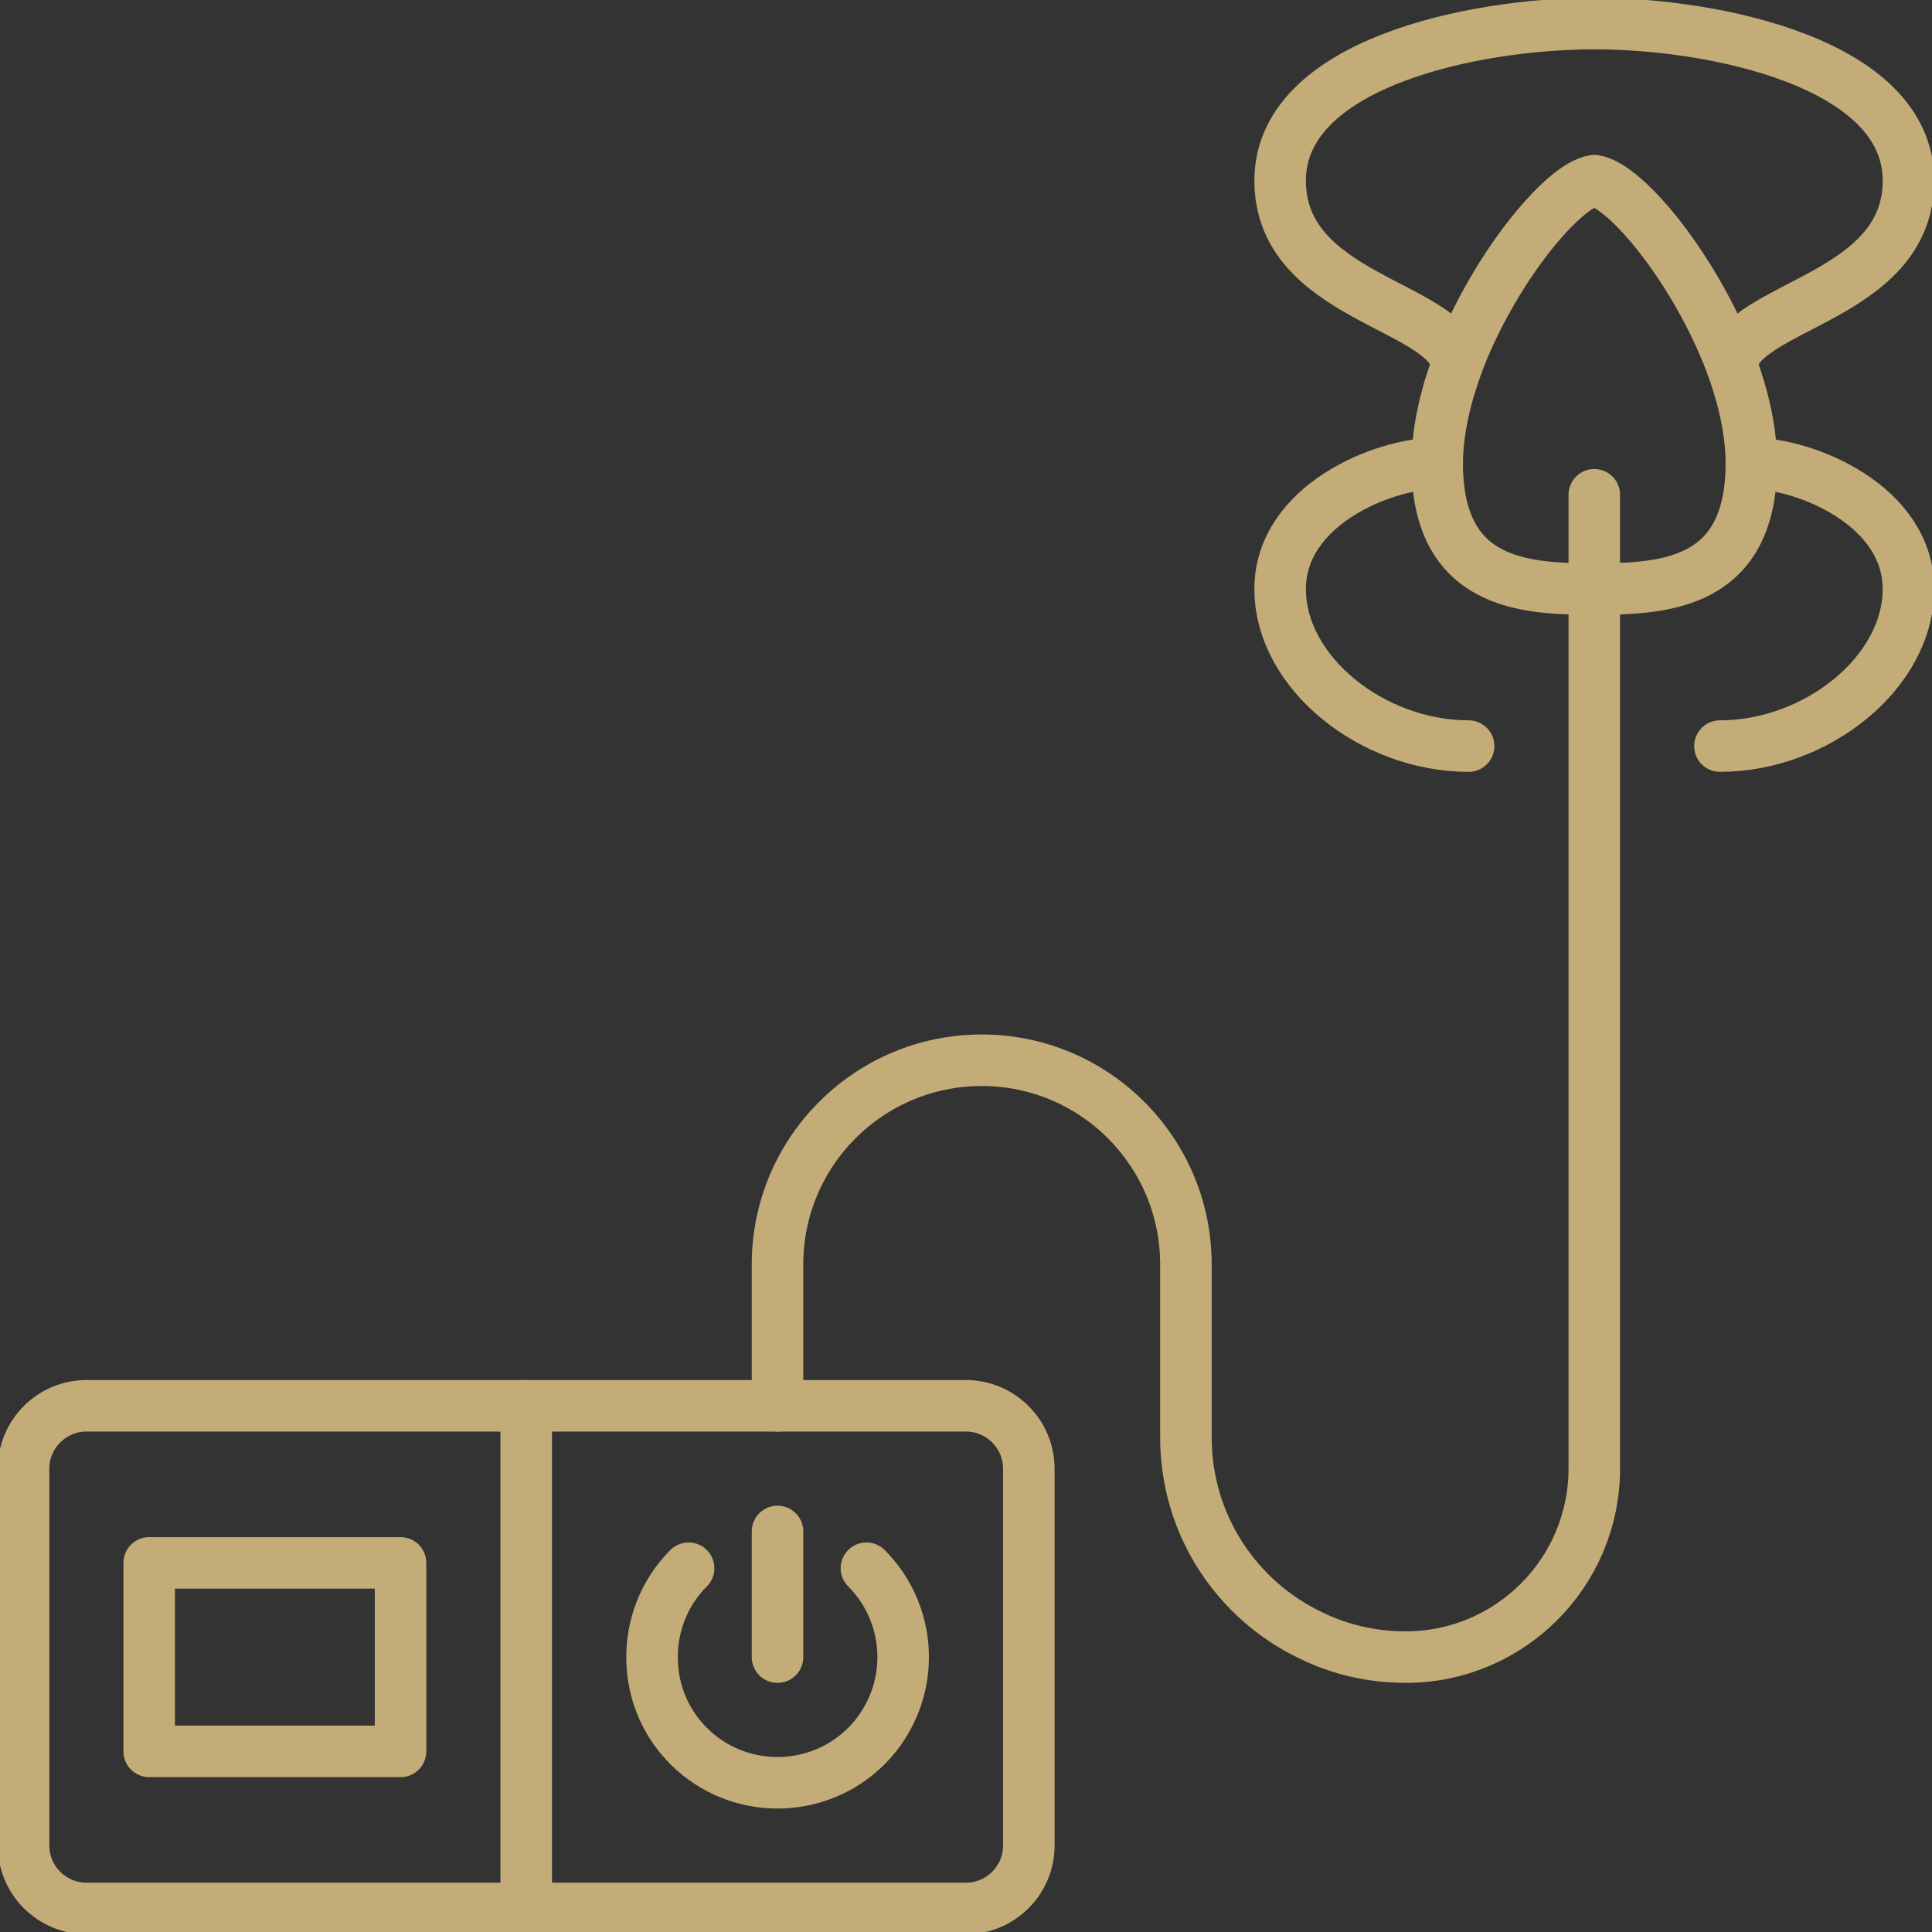 <svg width="75" height="75" viewBox="0 0 75 75" fill="none" xmlns="http://www.w3.org/2000/svg">
<rect x="0" y="0" width="75" height="75" fill="#333333" stroke="none"/>
<g clip-path="url(#clip0_3686_1127)">
<path d="M62.829 22.854C62.512 22.866 62.195 22.866 61.89 22.866V21.341C62.232 21.829 62.536 22.341 62.829 22.854Z" fill="white"/>
<path d="M56.573 14.134C56.159 11.829 49.695 11.561 49.695 7.012C49.695 2.463 57.208 0.915 61.89 0.915C66.573 0.915 74.086 2.463 74.086 7.012C74.086 11.561 67.622 11.829 67.207 14.134" stroke="#C4AC78" stroke-width="2" stroke-linecap="round" stroke-linejoin="round"/>
<path d="M67.988 17.988C70.097 17.988 74.085 19.622 74.085 22.866C74.085 26.11 70.512 28.963 66.768 28.963" stroke="#C4AC78" stroke-width="2" stroke-linecap="round" stroke-linejoin="round"/>
<path d="M55.793 17.988C53.683 17.988 49.695 19.622 49.695 22.866C49.695 26.11 53.269 28.963 57.012 28.963" stroke="#C4AC78" stroke-width="2" stroke-linecap="round" stroke-linejoin="round"/>
<path d="M56.573 14.134C57.927 10.524 60.646 7.195 61.89 7.012C63.134 7.195 65.853 10.524 67.207 14.134C67.683 15.427 67.988 16.756 67.988 17.988C67.988 22.171 65.317 22.768 62.829 22.854C62.512 22.866 62.195 22.866 61.89 22.866C59.183 22.866 55.792 22.707 55.792 17.988C55.792 17.049 55.975 16.049 56.268 15.049C56.366 14.744 56.463 14.439 56.573 14.134Z" stroke="#C4AC78" stroke-width="2" stroke-linecap="round" stroke-linejoin="round"/>
<path d="M39.939 66.659V57.012C39.939 55.671 38.841 54.573 37.5 54.573H3.354C2.012 54.573 0.915 55.671 0.915 57.012V71.646C0.915 72.988 2.012 74.085 3.354 74.085H37.5C38.841 74.085 39.939 72.988 39.939 71.646V66.659Z" stroke="#C4AC78" stroke-width="2" stroke-linecap="round" stroke-linejoin="round"/>
<path d="M20.427 54.573V61.256V74.085" stroke="#C4AC78" stroke-width="2" stroke-linecap="round" stroke-linejoin="round"/>
<path d="M26.732 60.878C25.841 61.768 25.366 62.939 25.317 64.11C25.256 65.427 25.719 66.768 26.732 67.78C28.634 69.683 31.732 69.683 33.634 67.78C33.988 67.427 34.268 67.037 34.488 66.622C35.475 64.78 35.183 62.427 33.634 60.878" stroke="#C4AC78" stroke-width="2" stroke-linecap="round" stroke-linejoin="round"/>
<path d="M30.183 59.451V64.329" stroke="#C4AC78" stroke-width="2" stroke-linecap="round" stroke-linejoin="round"/>
<path d="M15.549 60.671H5.792V67.988H15.549V60.671Z" stroke="#C4AC78" stroke-width="2" stroke-linecap="round" stroke-linejoin="round"/>
<path d="M61.89 19.207V57.012C61.89 61.049 58.61 64.329 54.573 64.329C53.256 64.329 52.025 64.037 50.915 63.5C48.025 62.134 46.037 59.208 46.037 55.793V49.086C46.037 44.708 42.488 41.159 38.11 41.159C33.732 41.159 30.183 44.708 30.183 49.086V54.573" stroke="#C4AC78" stroke-width="2" stroke-linecap="round" stroke-linejoin="round"/>
</g>
<defs>
<clipPath id="clip0_3686_1127">
<rect width="75" height="75" fill="white"/>
</clipPath>
</defs>
</svg>
